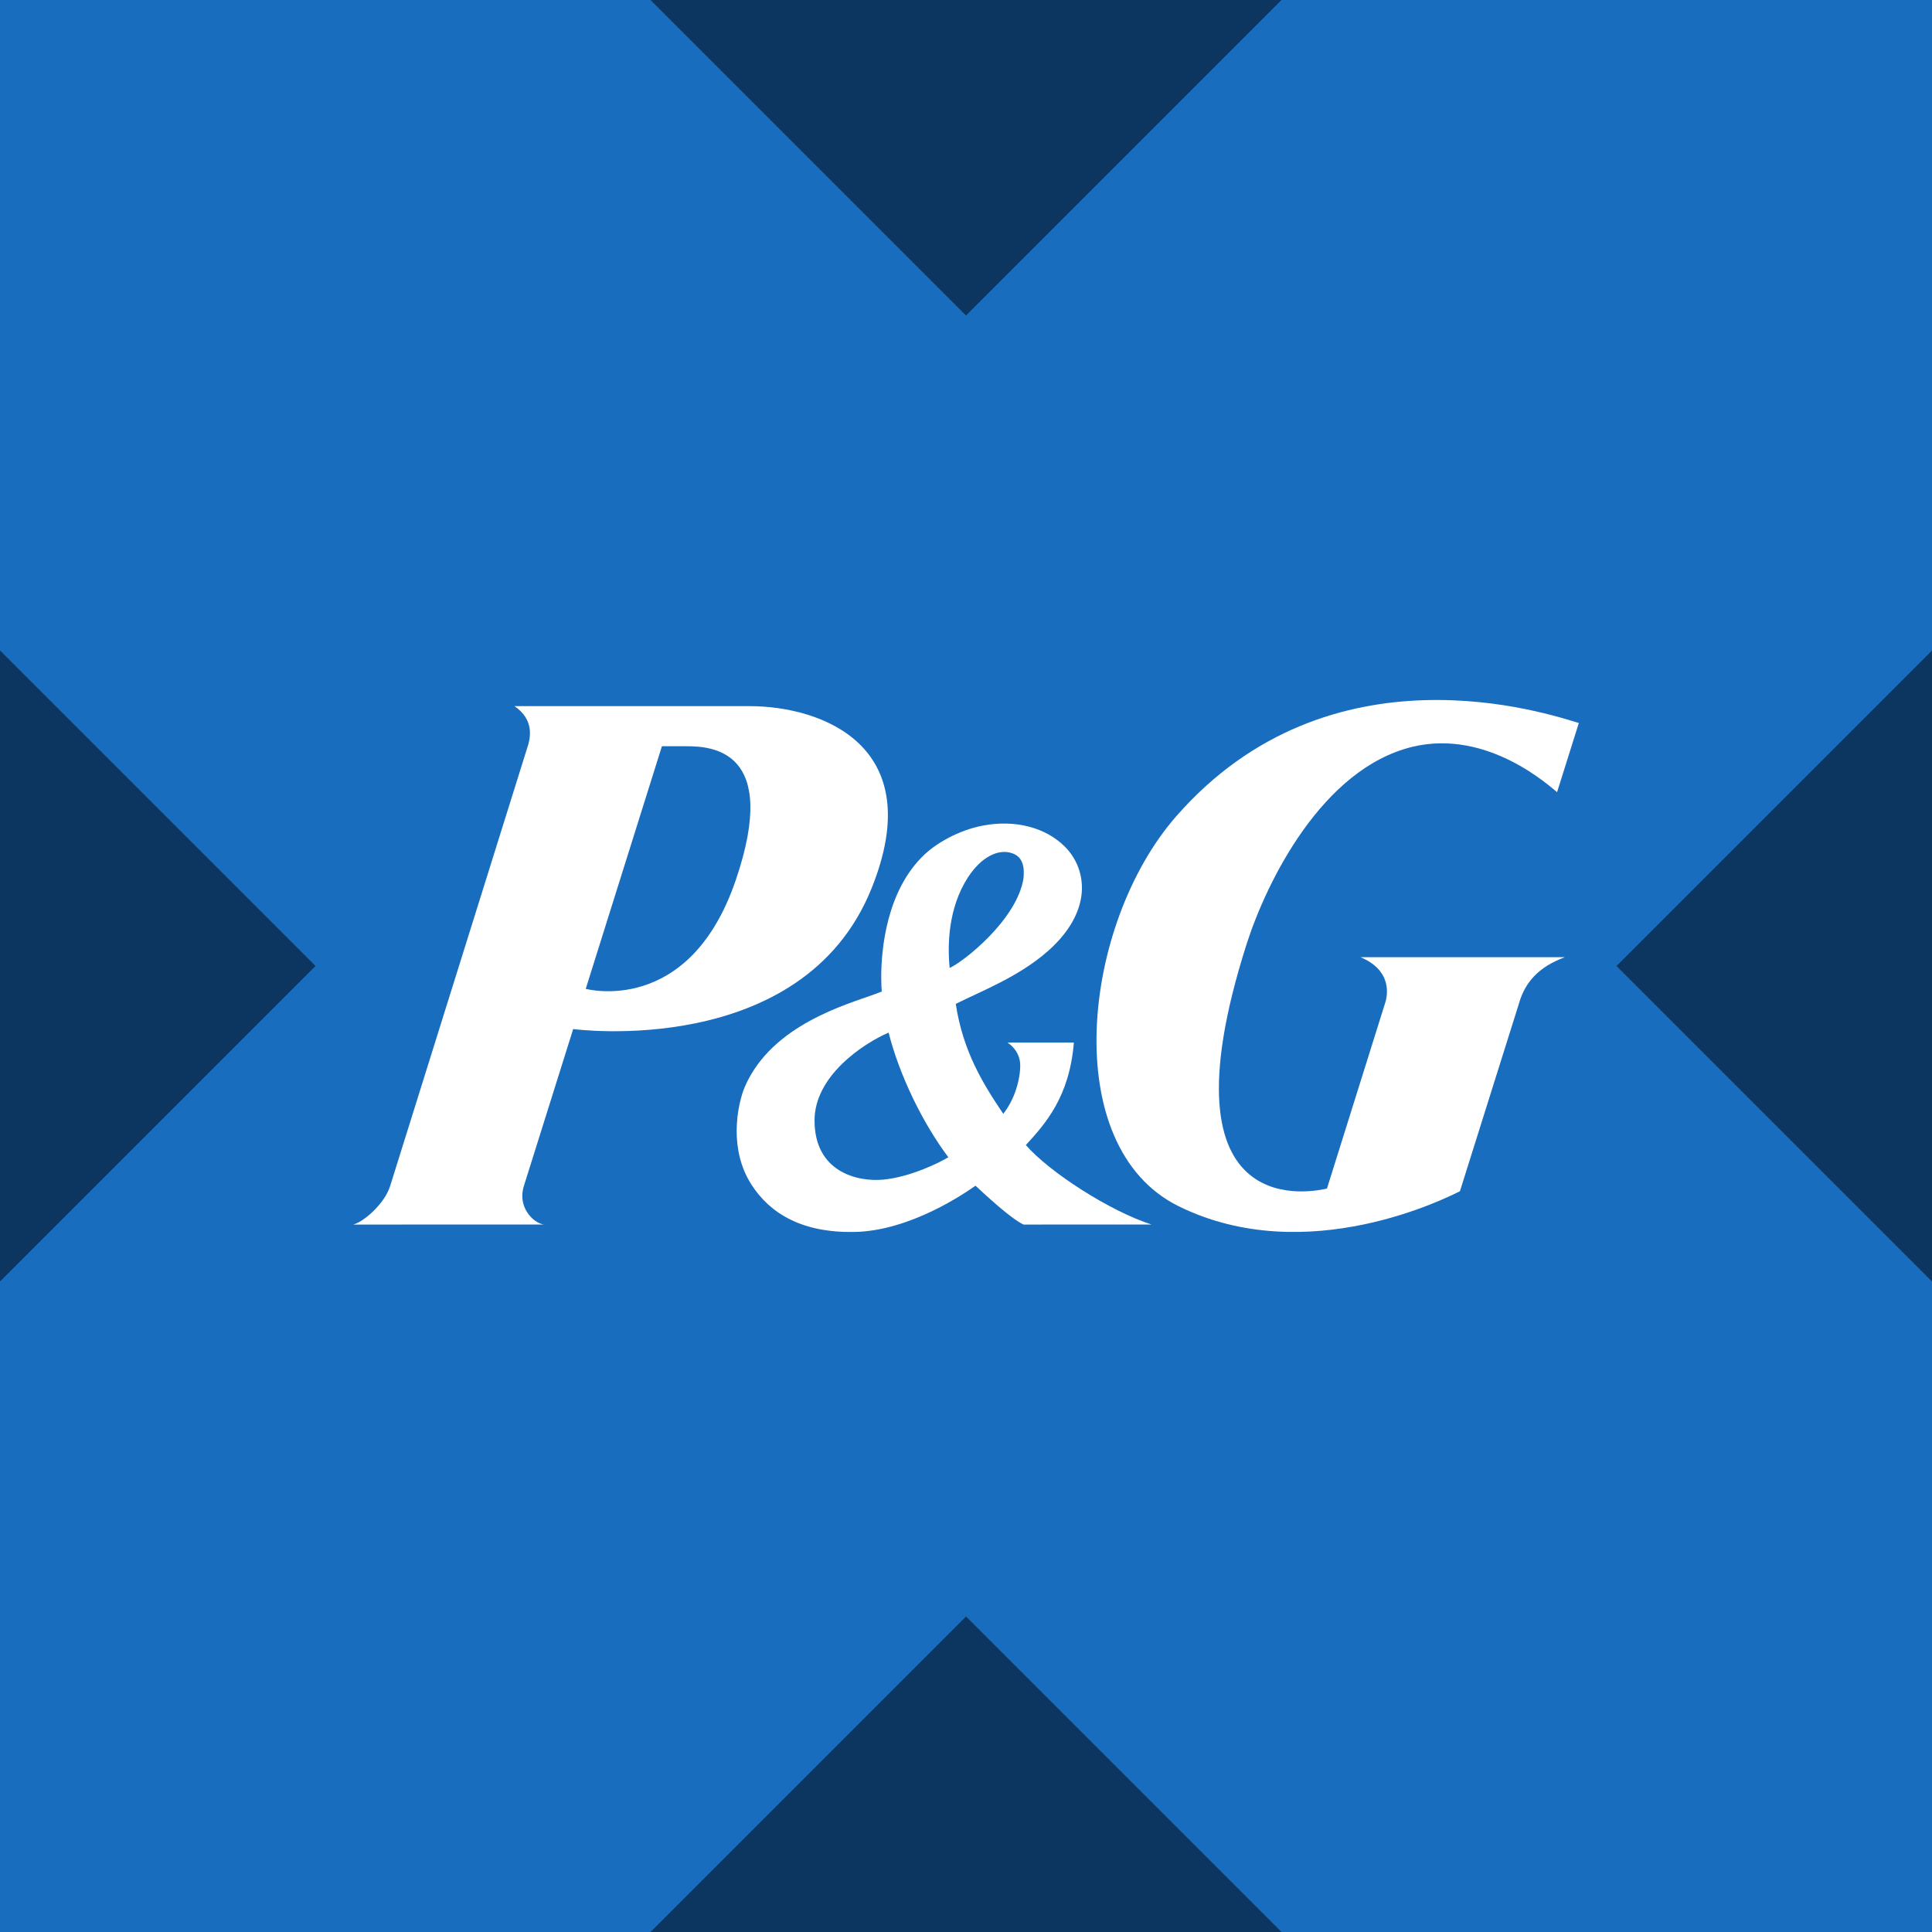 <svg width="256" height="256" viewBox="0 0 256 256" fill="none" xmlns="http://www.w3.org/2000/svg">
<rect x="0" y="0" width="256" height="256" fill="#333333" stroke="none"/>
<g clip-path="url(#clip0_338_33890)">
<rect width="256" height="256" fill="#186DBF"/>
<path fill-rule="evenodd" clip-rule="evenodd" d="M115.463 117.773C123.176 98.726 108.744 93.562 99.326 93.569H68.176C70.774 95.355 70.346 97.71 69.838 99.165L51.69 157.172C50.963 159.47 48.255 161.878 46.797 162.262L72.017 162.253C70.632 162 68.643 160.034 69.359 157.334L75.949 136.355C75.949 136.355 106.282 140.447 115.463 117.773ZM90.957 98.881C94.246 98.881 103.39 99.319 97.496 116.61C91.311 134.762 77.614 131.026 77.614 131.026L87.707 98.881C87.707 98.881 90.839 98.881 90.957 98.881Z" fill="white"/>
<path fill-rule="evenodd" clip-rule="evenodd" d="M135.622 162.261L152.575 162.253C147.148 160.512 139.12 155.384 135.93 151.728C138.514 148.901 141.709 145.36 142.292 138.146H133.491C133.491 138.146 135.185 139.115 135.185 141.176C135.185 143.091 134.425 145.717 132.938 147.587C130.364 143.768 127.607 139.409 126.644 133.019C130.087 131.297 134.943 129.444 138.803 126.068C142.453 122.861 143.3 119.844 143.359 117.873C143.359 117.786 143.359 117.71 143.359 117.623C143.359 115.568 142.551 113.628 141.069 112.153C138.523 109.628 134.493 108.595 130.287 109.384C126.893 110.023 124.003 111.826 122.559 113.173C117.427 117.961 116.767 125.886 116.767 129.462C116.767 130.334 116.805 130.996 116.84 131.381C116.548 131.498 116.021 131.698 116.021 131.698C112.285 133.073 102.294 135.749 98.715 143.96C98.258 144.994 97.612 147.243 97.612 149.87C97.612 152.123 98.088 154.64 99.549 156.936C102.067 160.869 106.352 163.36 113.183 163.242C120.626 163.119 127.942 158.037 129.256 157.111C130.553 158.305 133.879 161.434 135.622 162.261ZM135.619 116.392C134.737 121.924 127.585 127.495 125.834 128.256C125.524 125.147 125.659 120.247 128.271 116.238C129.995 113.586 132.265 112.416 134.112 113.058C135.579 113.558 135.757 114.931 135.619 116.392ZM125.659 153.337C124.658 153.963 120.73 155.956 117.024 156.308C113.608 156.624 107.921 155.3 107.932 148.446C107.939 142.592 114.308 138.312 117.746 136.825C119.176 142.501 122.308 148.898 125.659 153.337Z" fill="white"/>
<path fill-rule="evenodd" clip-rule="evenodd" d="M187.178 98.95C197.255 96.537 205.572 104.419 206.321 104.961L209.204 95.803C205.213 94.608 176.29 84.811 155.858 108.16C143.296 122.519 140.211 151.933 156.152 159.82C173.228 168.258 192.063 158.52 193.448 157.845L201.25 133.032C202.088 130.035 203.996 128.077 207.36 126.83H180.264C184.22 128.479 183.931 131.46 183.609 132.677L175.829 157.49C174.79 157.698 153.018 163.128 165.206 125.022C167.836 116.844 175.182 101.837 187.178 98.95Z" fill="white"/>
<path d="M169.808 256H86.193L128 214.192L169.808 256ZM41.808 128L0 169.808V86.192L41.808 128ZM256 169.808L214.193 128L256 86.192V169.808ZM128 41.808L86.193 0H169.808L128 41.808Z" fill="black" fill-opacity="0.5"/>
</g>
<defs>
<clipPath id="clip0_338_33890">
<rect width="256" height="256" fill="white"/>
</clipPath>
</defs>
</svg>
